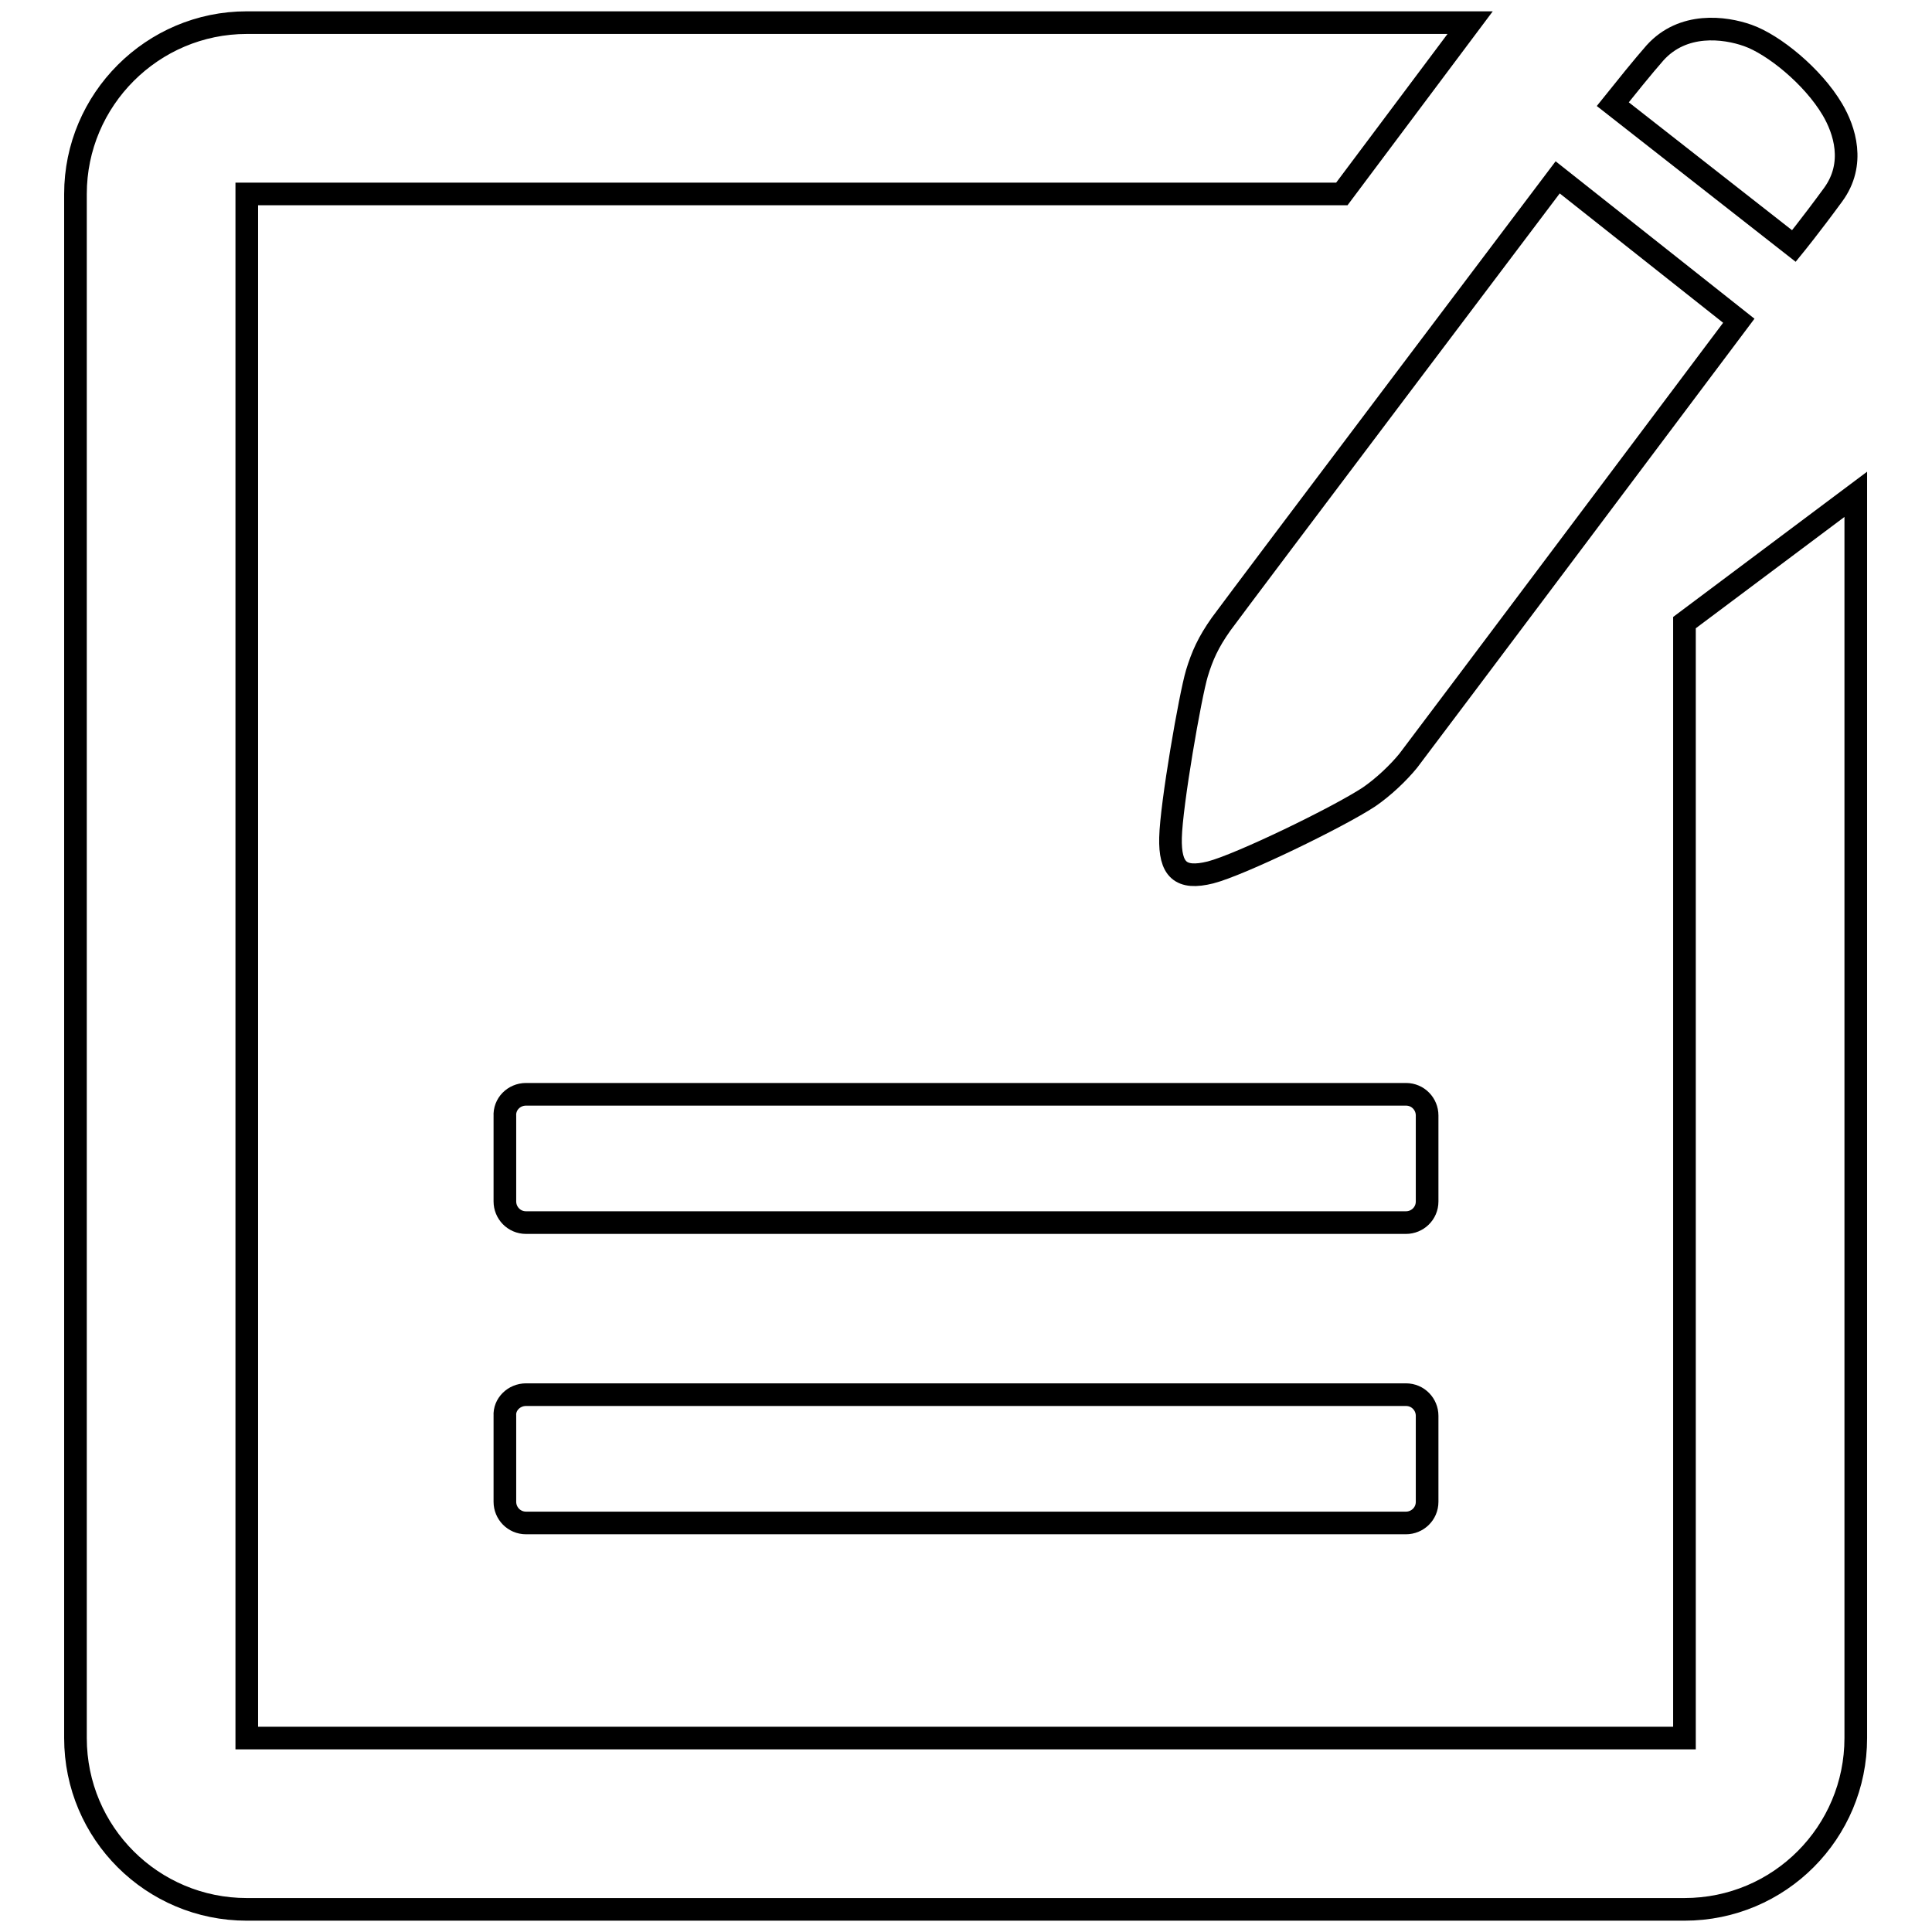 <?xml version="1.0" encoding="utf-8"?>
<!-- Svg Vector Icons : http://www.onlinewebfonts.com/icon -->
<!DOCTYPE svg PUBLIC "-//W3C//DTD SVG 1.1//EN" "http://www.w3.org/Graphics/SVG/1.1/DTD/svg11.dtd">
<svg version="1.1" xmlns="http://www.w3.org/2000/svg" xmlns:xlink="http://www.w3.org/1999/xlink" x="0px" y="0px" viewBox="0 0 256 256" enable-background="new 0 0 256 256" xml:space="preserve">
<g><g><path stroke-width="3" fill-opacity="0" stroke="#000000"  d="M69.7,145h116.6c1.6,0,2.8,1.3,2.8,2.8v11.4c0,1.6-1.3,2.8-2.8,2.8H69.7c-1.6,0-2.8-1.3-2.8-2.8v-11.3C66.8,146.3,68.1,145,69.7,145L69.7,145z M69.7,184.8h116.6c1.6,0,2.8,1.3,2.8,2.8V199c0,1.6-1.3,2.8-2.8,2.8H69.7c-1.6,0-2.8-1.3-2.8-2.8v-11.4C66.8,186.1,68.1,184.8,69.7,184.8L69.7,184.8z M223.2,207.6c0,10.8,0,15.1,0,22.7c-8,0-10.8,0-22.7,0H64.1H32.7v-22.7V48.4V25.7c4.1,0,18.6,0,31.4,0h113.7l17-22.7H32.7C20.2,3,10,13.2,10,25.7v204.6c0,12.6,10.2,22.7,22.7,22.7h190.5c12.6,0,22.7-10.2,22.7-22.7V65.5l-22.7,17L223.2,207.6L223.2,207.6z M213.7,13.8c1.6-2,4.1-5.1,5.6-6.8c3.7-4.1,9.2-3.4,12.3-2.3c3.4,1.2,8.6,5.4,11.2,9.8c1.6,2.7,3.1,7.2,0.1,11.3c-3,4.1-5.2,6.8-5.2,6.8L213.7,13.8L213.7,13.8z M206.4,23.5c0,0-41.6,55.1-44.6,59.2c-1.7,2.4-2.5,4.2-3.2,6.5c-0.9,3-3.4,17.4-3.5,21.8c-0.1,4.2,1.3,5.6,5.3,4.6c3.9-1,16.9-7.3,21-10c1.9-1.3,3.9-3.2,5.2-4.8c2-2.6,43.8-58.3,43.8-58.3L206.4,23.5L206.4,23.5z"/></g></g>
</svg>